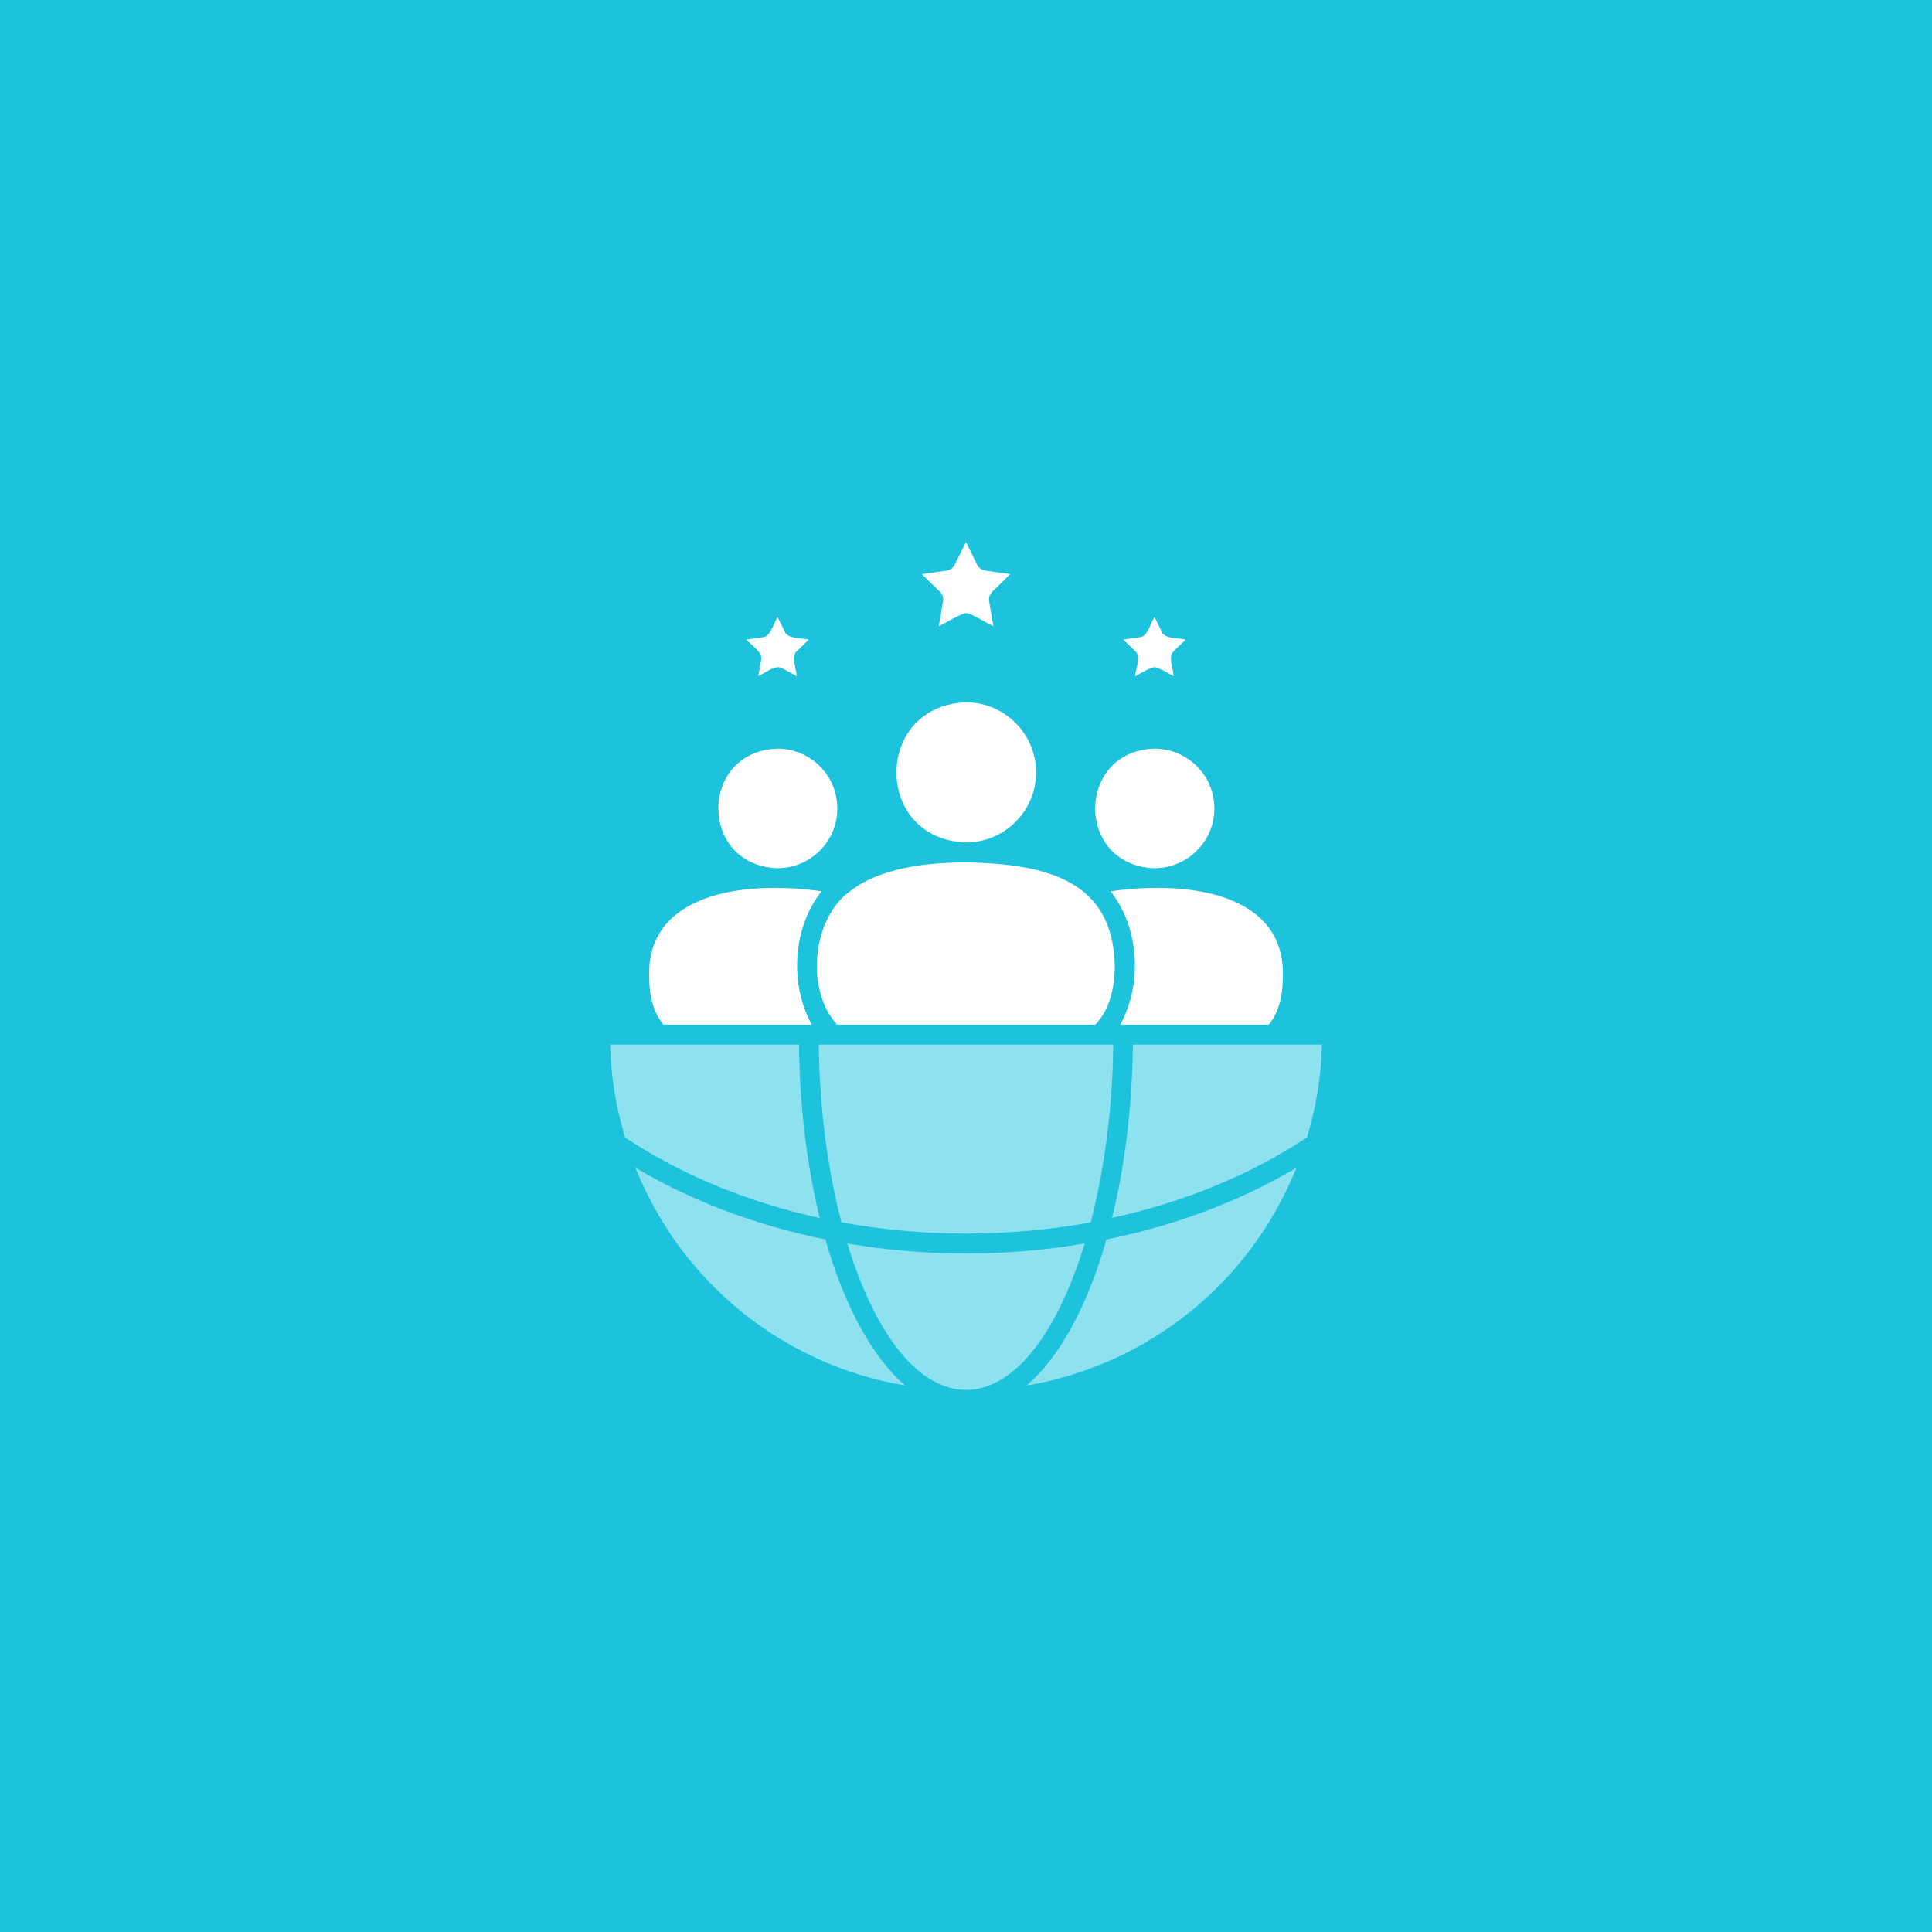 <svg xmlns="http://www.w3.org/2000/svg" width="100" height="100" viewBox="0 0 100 100" fill="none"><rect width="100" height="100" fill="#1DC2DD"></rect><g><path d="M59.685 44.938C61.404 44.981 62.865 43.581 62.856 41.844C62.856 40.134 61.464 38.751 59.754 38.751C55.706 38.871 55.646 44.723 59.685 44.938Z" fill="white"></path></g><path opacity="0.5" d="M53.137 71.716C59.41 70.651 64.704 66.423 67.102 60.441C64.214 62.16 60.854 63.432 57.27 64.154C56.265 67.669 54.821 70.273 53.137 71.716Z" fill="white"></path><path opacity="0.5" d="M43.855 64.36C46.949 74.466 53.051 74.475 56.145 64.36C52.14 65.056 47.852 65.056 43.855 64.36Z" fill="white"></path><path opacity="0.5" d="M42.721 64.154C39.146 63.432 35.777 62.16 32.89 60.441C35.288 66.431 40.581 70.659 46.855 71.716C45.179 70.273 43.727 67.669 42.721 64.154Z" fill="white"></path><g><path d="M40.177 44.938C41.896 44.981 43.348 43.581 43.34 41.844C43.34 40.134 41.948 38.751 40.246 38.751C36.207 38.871 36.138 44.723 40.177 44.938Z" fill="white"></path></g><g><path d="M42.016 53.034C40.865 50.945 41.02 48.023 42.523 46.133C38.209 45.523 33.448 46.373 33.603 50.584C33.603 51.624 33.844 52.432 34.334 53.034H42.016Z" fill="white"></path></g><path opacity="0.5" d="M41.355 54.065H31.575C31.618 55.715 31.884 57.331 32.357 58.877C35.245 60.802 38.708 62.229 42.429 63.045C41.759 60.304 41.389 57.227 41.355 54.065Z" fill="white"></path><path opacity="0.5" d="M58.637 54.065C58.602 57.227 58.233 60.304 57.562 63.037C61.301 62.22 64.764 60.794 67.652 58.869C68.116 57.322 68.391 55.706 68.425 54.065H58.637Z" fill="white"></path><g><path d="M57.485 46.133C58.98 48.032 59.135 50.937 57.984 53.034H65.675C66.156 52.441 66.397 51.633 66.397 50.584C66.56 46.373 61.799 45.523 57.485 46.133Z" fill="white"></path></g><g><path d="M50 43.606C51.994 43.606 53.627 41.982 53.627 39.98C53.627 37.977 51.994 36.353 50 36.353C45.205 36.525 45.196 43.443 50 43.606Z" fill="white"></path></g><g><path d="M43.323 53.034H56.694C57.468 52.234 57.691 51.083 57.7 50C57.614 45.703 54.409 44.715 50.009 44.638C47.207 44.638 45.145 45.17 43.89 46.219C43.89 46.219 43.89 46.219 43.881 46.219C42.042 47.663 41.698 51.246 43.323 53.034Z" fill="white"></path></g><path opacity="0.5" d="M43.555 63.269C47.748 64.042 52.26 64.042 56.454 63.269C57.176 60.493 57.588 57.331 57.623 54.065H42.377C42.42 57.331 42.824 60.493 43.555 63.269Z" fill="white"></path><g><path d="M48.814 31.102L48.591 32.417C48.754 32.348 49.837 31.695 50.009 31.738C50.181 31.695 51.255 32.348 51.418 32.417L51.194 31.102C51.169 30.93 51.229 30.767 51.341 30.647L52.286 29.719L50.971 29.53C50.808 29.504 50.662 29.392 50.584 29.246L50 28.052L49.407 29.246C49.338 29.392 49.184 29.504 49.02 29.53L47.714 29.719L48.668 30.647C48.788 30.767 48.84 30.93 48.814 31.102Z" fill="white"></path></g><g><path d="M39.395 34.153L39.249 34.995C39.593 34.849 40.134 34.377 40.487 34.591L41.243 34.995C41.209 34.6 40.934 33.956 41.252 33.698L41.862 33.105C41.492 33.019 40.77 33.079 40.624 32.701L40.246 31.936C40.031 32.288 39.885 32.959 39.481 32.984L38.63 33.105C38.888 33.397 39.498 33.766 39.395 34.153Z" fill="white"></path></g><g><path d="M58.757 34.995C58.929 34.927 59.565 34.514 59.754 34.54C59.943 34.514 60.579 34.927 60.751 34.995C60.716 34.6 60.441 33.956 60.759 33.698L61.37 33.105C61 33.019 60.278 33.079 60.132 32.701L59.754 31.936C59.539 32.288 59.393 32.959 58.989 32.984L58.138 33.105L58.757 33.698C59.066 33.964 58.791 34.609 58.757 34.995Z" fill="white"></path></g><defs></defs></svg>